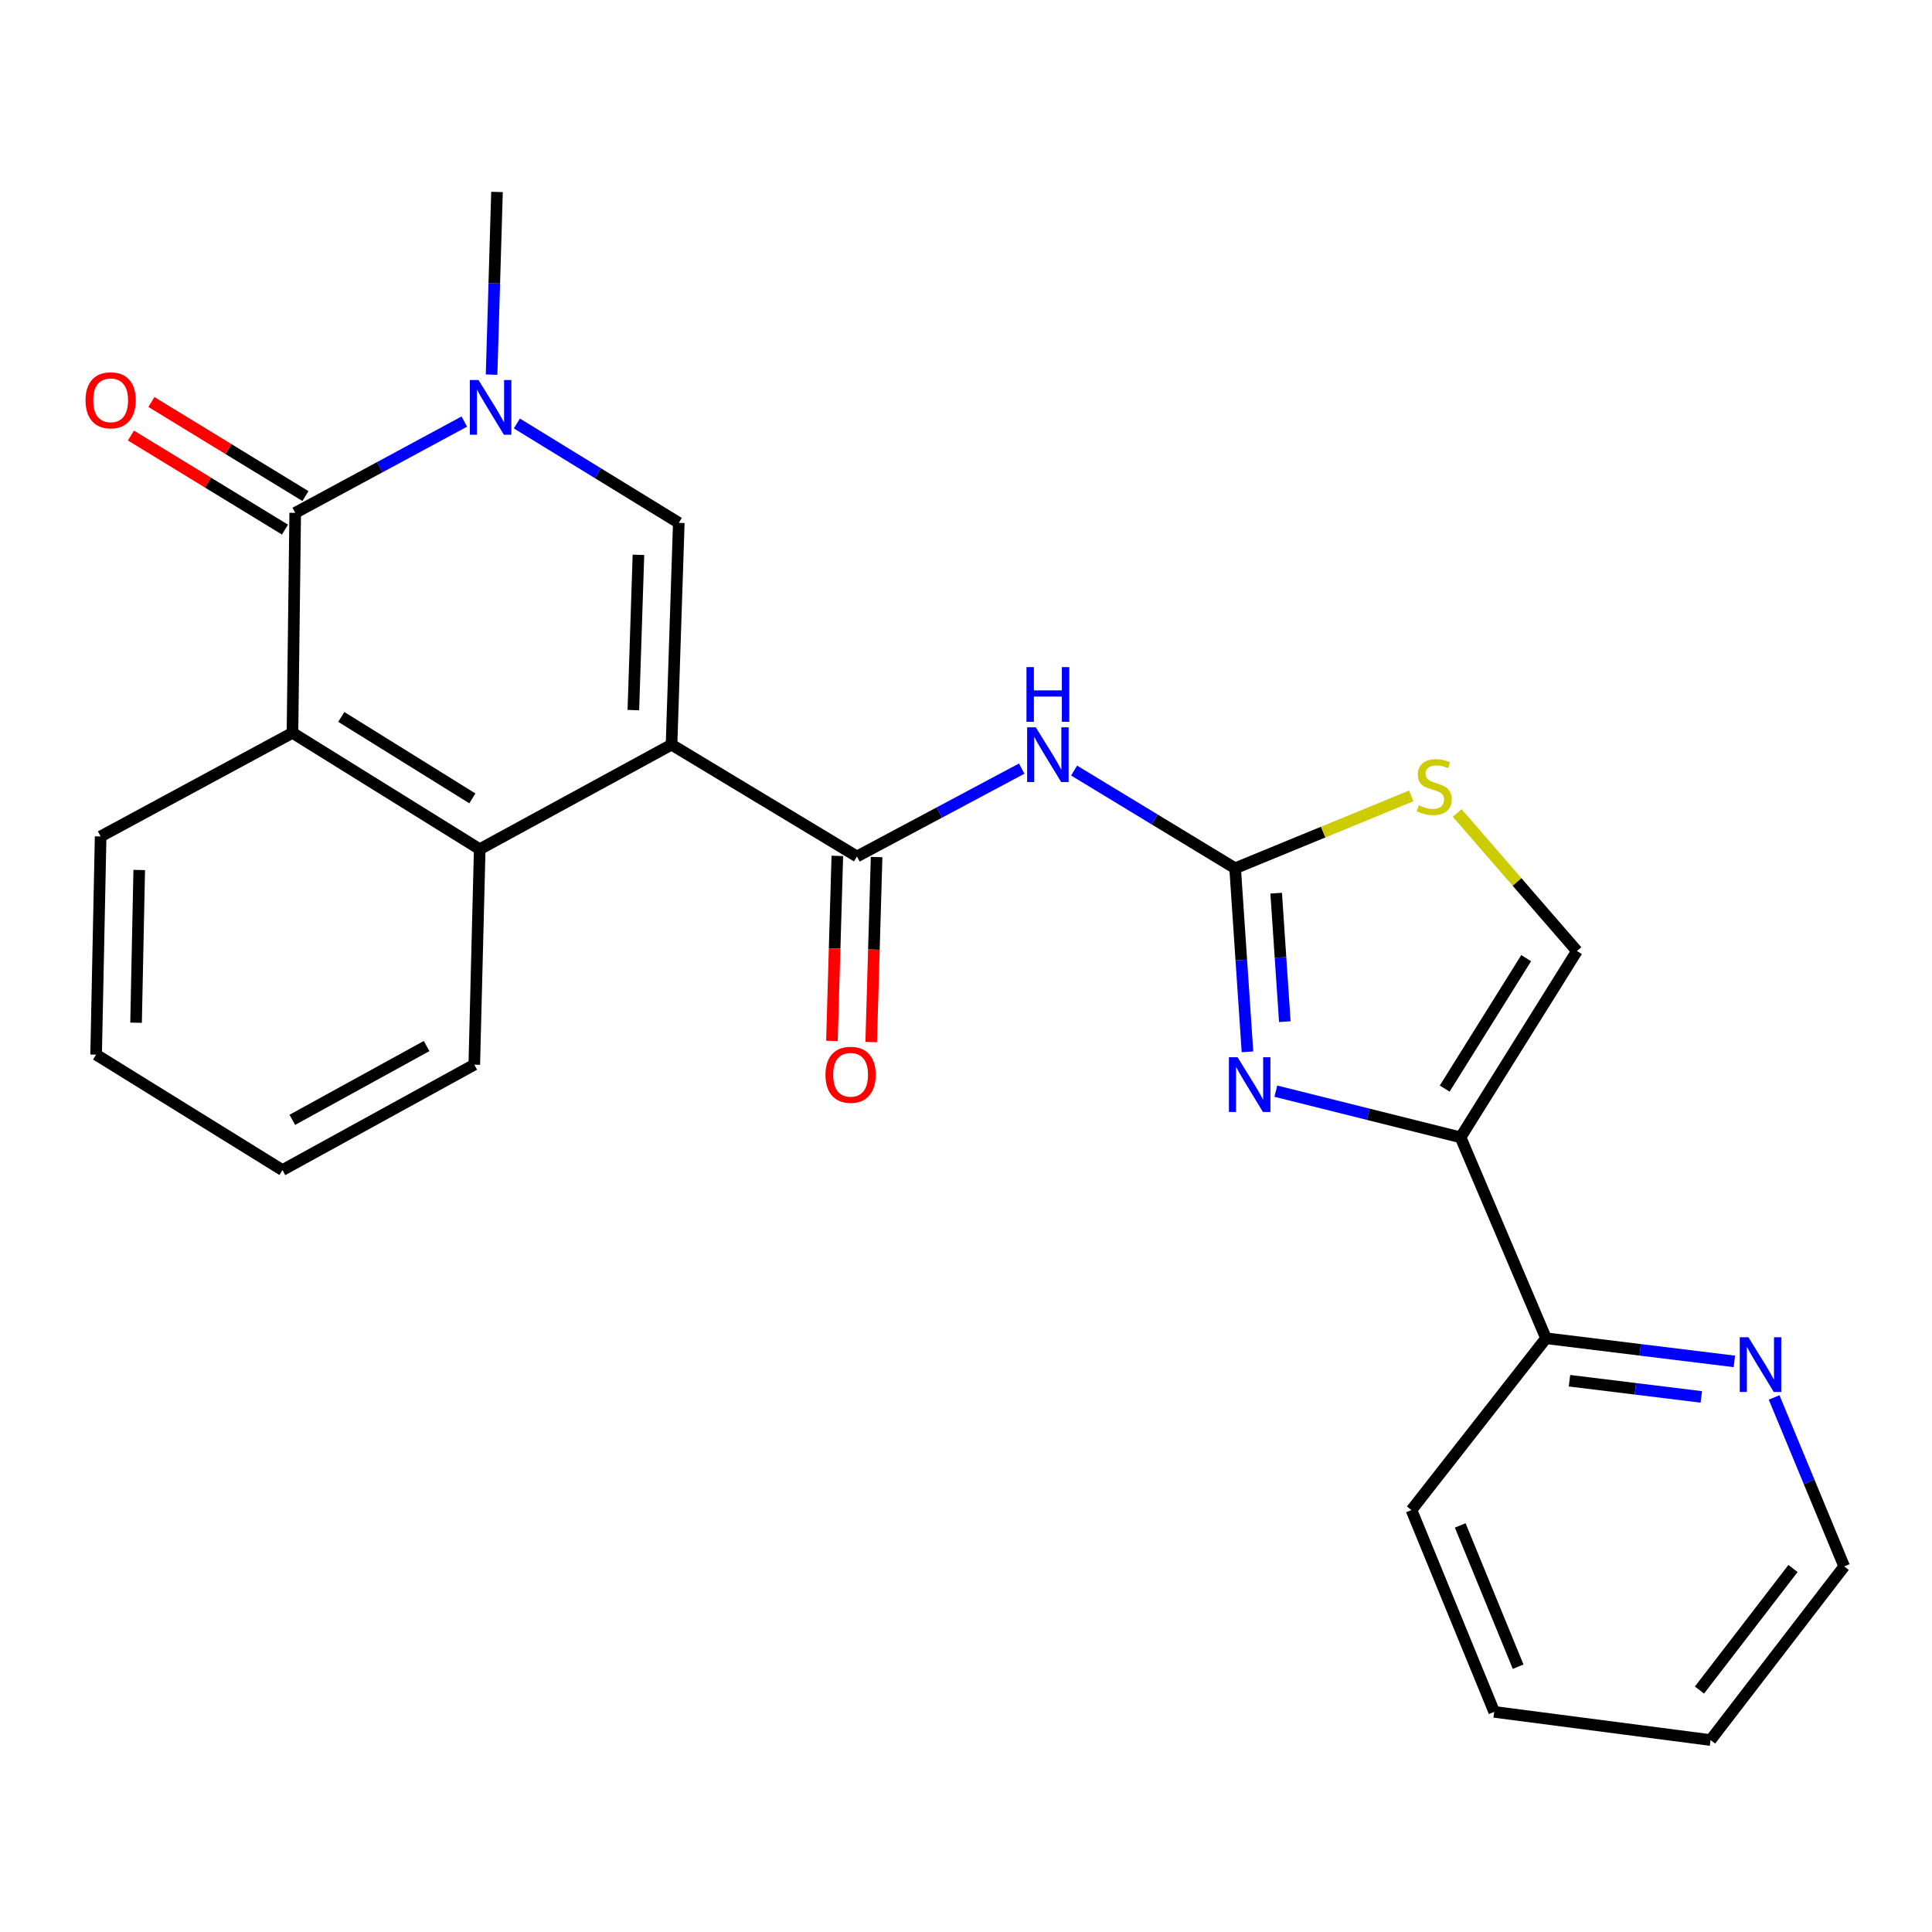 <?xml version='1.0' encoding='iso-8859-1'?>
<svg version='1.1' baseProfile='full'
              xmlns='http://www.w3.org/2000/svg'
                      xmlns:rdkit='http://www.rdkit.org/xml'
                      xmlns:xlink='http://www.w3.org/1999/xlink'
                  xml:space='preserve'
width='1000px' height='1000px' viewBox='0 0 1000 1000'>
<!-- END OF HEADER -->
<rect style='opacity:1.0;fill:#FFFFFF;stroke:none' width='1000' height='1000' x='0' y='0'> </rect>
<path class='bond-0' d='M 347.582,385.435 L 351.344,270.621' style='fill:none;fill-rule:evenodd;stroke:#000000;stroke-width:6px;stroke-linecap:butt;stroke-linejoin:miter;stroke-opacity:1' />
<path class='bond-0' d='M 327.824,367.547 L 330.458,287.177' style='fill:none;fill-rule:evenodd;stroke:#000000;stroke-width:6px;stroke-linecap:butt;stroke-linejoin:miter;stroke-opacity:1' />
<path class='bond-3' d='M 347.582,385.435 L 443.565,443.305' style='fill:none;fill-rule:evenodd;stroke:#000000;stroke-width:6px;stroke-linecap:butt;stroke-linejoin:miter;stroke-opacity:1' />
<path class='bond-8' d='M 347.582,385.435 L 248.301,439.543' style='fill:none;fill-rule:evenodd;stroke:#000000;stroke-width:6px;stroke-linecap:butt;stroke-linejoin:miter;stroke-opacity:1' />
<path class='bond-1' d='M 351.344,270.621 L 309.439,244.909' style='fill:none;fill-rule:evenodd;stroke:#000000;stroke-width:6px;stroke-linecap:butt;stroke-linejoin:miter;stroke-opacity:1' />
<path class='bond-1' d='M 309.439,244.909 L 267.534,219.196' style='fill:none;fill-rule:evenodd;stroke:#0000FF;stroke-width:6px;stroke-linecap:butt;stroke-linejoin:miter;stroke-opacity:1' />
<path class='bond-16' d='M 254.441,193.904 L 255.844,146.627' style='fill:none;fill-rule:evenodd;stroke:#0000FF;stroke-width:6px;stroke-linecap:butt;stroke-linejoin:miter;stroke-opacity:1' />
<path class='bond-16' d='M 255.844,146.627 L 257.247,99.349' style='fill:none;fill-rule:evenodd;stroke:#000000;stroke-width:6px;stroke-linecap:butt;stroke-linejoin:miter;stroke-opacity:1' />
<path class='bond-25' d='M 240.324,218.202 L 196.564,241.825' style='fill:none;fill-rule:evenodd;stroke:#0000FF;stroke-width:6px;stroke-linecap:butt;stroke-linejoin:miter;stroke-opacity:1' />
<path class='bond-25' d='M 196.564,241.825 L 152.803,265.447' style='fill:none;fill-rule:evenodd;stroke:#000000;stroke-width:6px;stroke-linecap:butt;stroke-linejoin:miter;stroke-opacity:1' />
<path class='bond-2' d='M 152.803,265.447 L 151.38,379.312' style='fill:none;fill-rule:evenodd;stroke:#000000;stroke-width:6px;stroke-linecap:butt;stroke-linejoin:miter;stroke-opacity:1' />
<path class='bond-13' d='M 158.102,256.771 L 118.235,232.427' style='fill:none;fill-rule:evenodd;stroke:#000000;stroke-width:6px;stroke-linecap:butt;stroke-linejoin:miter;stroke-opacity:1' />
<path class='bond-13' d='M 118.235,232.427 L 78.368,208.084' style='fill:none;fill-rule:evenodd;stroke:#FF0000;stroke-width:6px;stroke-linecap:butt;stroke-linejoin:miter;stroke-opacity:1' />
<path class='bond-13' d='M 147.505,274.124 L 107.639,249.781' style='fill:none;fill-rule:evenodd;stroke:#000000;stroke-width:6px;stroke-linecap:butt;stroke-linejoin:miter;stroke-opacity:1' />
<path class='bond-13' d='M 107.639,249.781 L 67.772,225.438' style='fill:none;fill-rule:evenodd;stroke:#FF0000;stroke-width:6px;stroke-linecap:butt;stroke-linejoin:miter;stroke-opacity:1' />
<path class='bond-6' d='M 443.565,443.305 L 486.205,420.567' style='fill:none;fill-rule:evenodd;stroke:#000000;stroke-width:6px;stroke-linecap:butt;stroke-linejoin:miter;stroke-opacity:1' />
<path class='bond-6' d='M 486.205,420.567 L 528.844,397.829' style='fill:none;fill-rule:evenodd;stroke:#0000FF;stroke-width:6px;stroke-linecap:butt;stroke-linejoin:miter;stroke-opacity:1' />
<path class='bond-14' d='M 433.403,443.008 L 432.004,490.894' style='fill:none;fill-rule:evenodd;stroke:#000000;stroke-width:6px;stroke-linecap:butt;stroke-linejoin:miter;stroke-opacity:1' />
<path class='bond-14' d='M 432.004,490.894 L 430.606,538.78' style='fill:none;fill-rule:evenodd;stroke:#FF0000;stroke-width:6px;stroke-linecap:butt;stroke-linejoin:miter;stroke-opacity:1' />
<path class='bond-14' d='M 453.728,443.602 L 452.329,491.488' style='fill:none;fill-rule:evenodd;stroke:#000000;stroke-width:6px;stroke-linecap:butt;stroke-linejoin:miter;stroke-opacity:1' />
<path class='bond-14' d='M 452.329,491.488 L 450.93,539.374' style='fill:none;fill-rule:evenodd;stroke:#FF0000;stroke-width:6px;stroke-linecap:butt;stroke-linejoin:miter;stroke-opacity:1' />
<path class='bond-4' d='M 639.305,449.416 L 597.631,424.13' style='fill:none;fill-rule:evenodd;stroke:#000000;stroke-width:6px;stroke-linecap:butt;stroke-linejoin:miter;stroke-opacity:1' />
<path class='bond-4' d='M 597.631,424.13 L 555.958,398.845' style='fill:none;fill-rule:evenodd;stroke:#0000FF;stroke-width:6px;stroke-linecap:butt;stroke-linejoin:miter;stroke-opacity:1' />
<path class='bond-5' d='M 639.305,449.416 L 642.496,496.922' style='fill:none;fill-rule:evenodd;stroke:#000000;stroke-width:6px;stroke-linecap:butt;stroke-linejoin:miter;stroke-opacity:1' />
<path class='bond-5' d='M 642.496,496.922 L 645.688,544.429' style='fill:none;fill-rule:evenodd;stroke:#0000FF;stroke-width:6px;stroke-linecap:butt;stroke-linejoin:miter;stroke-opacity:1' />
<path class='bond-5' d='M 660.549,462.305 L 662.784,495.559' style='fill:none;fill-rule:evenodd;stroke:#000000;stroke-width:6px;stroke-linecap:butt;stroke-linejoin:miter;stroke-opacity:1' />
<path class='bond-5' d='M 662.784,495.559 L 665.018,528.814' style='fill:none;fill-rule:evenodd;stroke:#0000FF;stroke-width:6px;stroke-linecap:butt;stroke-linejoin:miter;stroke-opacity:1' />
<path class='bond-10' d='M 639.305,449.416 L 684.888,430.685' style='fill:none;fill-rule:evenodd;stroke:#000000;stroke-width:6px;stroke-linecap:butt;stroke-linejoin:miter;stroke-opacity:1' />
<path class='bond-10' d='M 684.888,430.685 L 730.472,411.954' style='fill:none;fill-rule:evenodd;stroke:#CCCC00;stroke-width:6px;stroke-linecap:butt;stroke-linejoin:miter;stroke-opacity:1' />
<path class='bond-7' d='M 660.381,564.783 L 708.181,576.734' style='fill:none;fill-rule:evenodd;stroke:#0000FF;stroke-width:6px;stroke-linecap:butt;stroke-linejoin:miter;stroke-opacity:1' />
<path class='bond-7' d='M 708.181,576.734 L 755.982,588.686' style='fill:none;fill-rule:evenodd;stroke:#000000;stroke-width:6px;stroke-linecap:butt;stroke-linejoin:miter;stroke-opacity:1' />
<path class='bond-12' d='M 755.982,588.686 L 800.218,692.678' style='fill:none;fill-rule:evenodd;stroke:#000000;stroke-width:6px;stroke-linecap:butt;stroke-linejoin:miter;stroke-opacity:1' />
<path class='bond-27' d='M 755.982,588.686 L 816.224,492.24' style='fill:none;fill-rule:evenodd;stroke:#000000;stroke-width:6px;stroke-linecap:butt;stroke-linejoin:miter;stroke-opacity:1' />
<path class='bond-27' d='M 747.773,563.447 L 789.943,495.935' style='fill:none;fill-rule:evenodd;stroke:#000000;stroke-width:6px;stroke-linecap:butt;stroke-linejoin:miter;stroke-opacity:1' />
<path class='bond-9' d='M 248.301,439.543 L 151.38,379.312' style='fill:none;fill-rule:evenodd;stroke:#000000;stroke-width:6px;stroke-linecap:butt;stroke-linejoin:miter;stroke-opacity:1' />
<path class='bond-9' d='M 244.495,413.239 L 176.65,371.077' style='fill:none;fill-rule:evenodd;stroke:#000000;stroke-width:6px;stroke-linecap:butt;stroke-linejoin:miter;stroke-opacity:1' />
<path class='bond-17' d='M 248.301,439.543 L 245.488,551.07' style='fill:none;fill-rule:evenodd;stroke:#000000;stroke-width:6px;stroke-linecap:butt;stroke-linejoin:miter;stroke-opacity:1' />
<path class='bond-18' d='M 151.38,379.312 L 52.087,432.946' style='fill:none;fill-rule:evenodd;stroke:#000000;stroke-width:6px;stroke-linecap:butt;stroke-linejoin:miter;stroke-opacity:1' />
<path class='bond-11' d='M 754.235,420.792 L 785.23,456.516' style='fill:none;fill-rule:evenodd;stroke:#CCCC00;stroke-width:6px;stroke-linecap:butt;stroke-linejoin:miter;stroke-opacity:1' />
<path class='bond-11' d='M 785.23,456.516 L 816.224,492.24' style='fill:none;fill-rule:evenodd;stroke:#000000;stroke-width:6px;stroke-linecap:butt;stroke-linejoin:miter;stroke-opacity:1' />
<path class='bond-15' d='M 800.218,692.678 L 848.959,698.669' style='fill:none;fill-rule:evenodd;stroke:#000000;stroke-width:6px;stroke-linecap:butt;stroke-linejoin:miter;stroke-opacity:1' />
<path class='bond-15' d='M 848.959,698.669 L 897.7,704.66' style='fill:none;fill-rule:evenodd;stroke:#0000FF;stroke-width:6px;stroke-linecap:butt;stroke-linejoin:miter;stroke-opacity:1' />
<path class='bond-15' d='M 812.36,714.656 L 846.478,718.85' style='fill:none;fill-rule:evenodd;stroke:#000000;stroke-width:6px;stroke-linecap:butt;stroke-linejoin:miter;stroke-opacity:1' />
<path class='bond-15' d='M 846.478,718.85 L 880.597,723.044' style='fill:none;fill-rule:evenodd;stroke:#0000FF;stroke-width:6px;stroke-linecap:butt;stroke-linejoin:miter;stroke-opacity:1' />
<path class='bond-20' d='M 800.218,692.678 L 730.577,781.601' style='fill:none;fill-rule:evenodd;stroke:#000000;stroke-width:6px;stroke-linecap:butt;stroke-linejoin:miter;stroke-opacity:1' />
<path class='bond-19' d='M 918.28,723.31 L 936.413,767.039' style='fill:none;fill-rule:evenodd;stroke:#0000FF;stroke-width:6px;stroke-linecap:butt;stroke-linejoin:miter;stroke-opacity:1' />
<path class='bond-19' d='M 936.413,767.039 L 954.545,810.768' style='fill:none;fill-rule:evenodd;stroke:#000000;stroke-width:6px;stroke-linecap:butt;stroke-linejoin:miter;stroke-opacity:1' />
<path class='bond-22' d='M 245.488,551.07 L 146.195,605.63' style='fill:none;fill-rule:evenodd;stroke:#000000;stroke-width:6px;stroke-linecap:butt;stroke-linejoin:miter;stroke-opacity:1' />
<path class='bond-22' d='M 220.802,541.434 L 151.297,579.626' style='fill:none;fill-rule:evenodd;stroke:#000000;stroke-width:6px;stroke-linecap:butt;stroke-linejoin:miter;stroke-opacity:1' />
<path class='bond-26' d='M 52.087,432.946 L 49.749,545.874' style='fill:none;fill-rule:evenodd;stroke:#000000;stroke-width:6px;stroke-linecap:butt;stroke-linejoin:miter;stroke-opacity:1' />
<path class='bond-26' d='M 72.065,450.306 L 70.428,529.355' style='fill:none;fill-rule:evenodd;stroke:#000000;stroke-width:6px;stroke-linecap:butt;stroke-linejoin:miter;stroke-opacity:1' />
<path class='bond-28' d='M 954.545,810.768 L 885.379,900.651' style='fill:none;fill-rule:evenodd;stroke:#000000;stroke-width:6px;stroke-linecap:butt;stroke-linejoin:miter;stroke-opacity:1' />
<path class='bond-28' d='M 928.056,811.85 L 879.64,874.768' style='fill:none;fill-rule:evenodd;stroke:#000000;stroke-width:6px;stroke-linecap:butt;stroke-linejoin:miter;stroke-opacity:1' />
<path class='bond-24' d='M 730.577,781.601 L 773.401,886.068' style='fill:none;fill-rule:evenodd;stroke:#000000;stroke-width:6px;stroke-linecap:butt;stroke-linejoin:miter;stroke-opacity:1' />
<path class='bond-24' d='M 755.814,789.559 L 785.791,862.685' style='fill:none;fill-rule:evenodd;stroke:#000000;stroke-width:6px;stroke-linecap:butt;stroke-linejoin:miter;stroke-opacity:1' />
<path class='bond-21' d='M 49.749,545.874 L 146.195,605.63' style='fill:none;fill-rule:evenodd;stroke:#000000;stroke-width:6px;stroke-linecap:butt;stroke-linejoin:miter;stroke-opacity:1' />
<path class='bond-23' d='M 885.379,900.651 L 773.401,886.068' style='fill:none;fill-rule:evenodd;stroke:#000000;stroke-width:6px;stroke-linecap:butt;stroke-linejoin:miter;stroke-opacity:1' />
<path  class='atom-2' d='M 247.677 196.693
L 256.957 211.693
Q 257.877 213.173, 259.357 215.853
Q 260.837 218.533, 260.917 218.693
L 260.917 196.693
L 264.677 196.693
L 264.677 225.013
L 260.797 225.013
L 250.837 208.613
Q 249.677 206.693, 248.437 204.493
Q 247.237 202.293, 246.877 201.613
L 246.877 225.013
L 243.197 225.013
L 243.197 196.693
L 247.677 196.693
' fill='#0000FF'/>
<path  class='atom-6' d='M 640.568 547.234
L 649.848 562.234
Q 650.768 563.714, 652.248 566.394
Q 653.728 569.074, 653.808 569.234
L 653.808 547.234
L 657.568 547.234
L 657.568 575.554
L 653.688 575.554
L 643.728 559.154
Q 642.568 557.234, 641.328 555.034
Q 640.128 552.834, 639.768 552.154
L 639.768 575.554
L 636.088 575.554
L 636.088 547.234
L 640.568 547.234
' fill='#0000FF'/>
<path  class='atom-7' d='M 536.124 376.448
L 545.404 391.448
Q 546.324 392.928, 547.804 395.608
Q 549.284 398.288, 549.364 398.448
L 549.364 376.448
L 553.124 376.448
L 553.124 404.768
L 549.244 404.768
L 539.284 388.368
Q 538.124 386.448, 536.884 384.248
Q 535.684 382.048, 535.324 381.368
L 535.324 404.768
L 531.644 404.768
L 531.644 376.448
L 536.124 376.448
' fill='#0000FF'/>
<path  class='atom-7' d='M 531.304 345.296
L 535.144 345.296
L 535.144 357.336
L 549.624 357.336
L 549.624 345.296
L 553.464 345.296
L 553.464 373.616
L 549.624 373.616
L 549.624 360.536
L 535.144 360.536
L 535.144 373.616
L 531.304 373.616
L 531.304 345.296
' fill='#0000FF'/>
<path  class='atom-11' d='M 734.337 416.798
Q 734.657 416.918, 735.977 417.478
Q 737.297 418.038, 738.737 418.398
Q 740.217 418.718, 741.657 418.718
Q 744.337 418.718, 745.897 417.438
Q 747.457 416.118, 747.457 413.838
Q 747.457 412.278, 746.657 411.318
Q 745.897 410.358, 744.697 409.838
Q 743.497 409.318, 741.497 408.718
Q 738.977 407.958, 737.457 407.238
Q 735.977 406.518, 734.897 404.998
Q 733.857 403.478, 733.857 400.918
Q 733.857 397.358, 736.257 395.158
Q 738.697 392.958, 743.497 392.958
Q 746.777 392.958, 750.497 394.518
L 749.577 397.598
Q 746.177 396.198, 743.617 396.198
Q 740.857 396.198, 739.337 397.358
Q 737.817 398.478, 737.857 400.438
Q 737.857 401.958, 738.617 402.878
Q 739.417 403.798, 740.537 404.318
Q 741.697 404.838, 743.617 405.438
Q 746.177 406.238, 747.697 407.038
Q 749.217 407.838, 750.297 409.478
Q 751.417 411.078, 751.417 413.838
Q 751.417 417.758, 748.777 419.878
Q 746.177 421.958, 741.817 421.958
Q 739.297 421.958, 737.377 421.398
Q 735.497 420.878, 733.257 419.958
L 734.337 416.798
' fill='#CCCC00'/>
<path  class='atom-14' d='M 44.272 207.194
Q 44.272 200.394, 47.632 196.594
Q 50.992 192.794, 57.272 192.794
Q 63.552 192.794, 66.912 196.594
Q 70.272 200.394, 70.272 207.194
Q 70.272 214.074, 66.872 217.994
Q 63.472 221.874, 57.272 221.874
Q 51.032 221.874, 47.632 217.994
Q 44.272 214.114, 44.272 207.194
M 57.272 218.674
Q 61.592 218.674, 63.912 215.794
Q 66.272 212.874, 66.272 207.194
Q 66.272 201.634, 63.912 198.834
Q 61.592 195.994, 57.272 195.994
Q 52.952 195.994, 50.592 198.794
Q 48.272 201.594, 48.272 207.194
Q 48.272 212.914, 50.592 215.794
Q 52.952 218.674, 57.272 218.674
' fill='#FF0000'/>
<path  class='atom-15' d='M 427.267 556.301
Q 427.267 549.501, 430.627 545.701
Q 433.987 541.901, 440.267 541.901
Q 446.547 541.901, 449.907 545.701
Q 453.267 549.501, 453.267 556.301
Q 453.267 563.181, 449.867 567.101
Q 446.467 570.981, 440.267 570.981
Q 434.027 570.981, 430.627 567.101
Q 427.267 563.221, 427.267 556.301
M 440.267 567.781
Q 444.587 567.781, 446.907 564.901
Q 449.267 561.981, 449.267 556.301
Q 449.267 550.741, 446.907 547.941
Q 444.587 545.101, 440.267 545.101
Q 435.947 545.101, 433.587 547.901
Q 431.267 550.701, 431.267 556.301
Q 431.267 562.021, 433.587 564.901
Q 435.947 567.781, 440.267 567.781
' fill='#FF0000'/>
<path  class='atom-16' d='M 904.976 692.164
L 914.256 707.164
Q 915.176 708.644, 916.656 711.324
Q 918.136 714.004, 918.216 714.164
L 918.216 692.164
L 921.976 692.164
L 921.976 720.484
L 918.096 720.484
L 908.136 704.084
Q 906.976 702.164, 905.736 699.964
Q 904.536 697.764, 904.176 697.084
L 904.176 720.484
L 900.496 720.484
L 900.496 692.164
L 904.976 692.164
' fill='#0000FF'/>
</svg>
